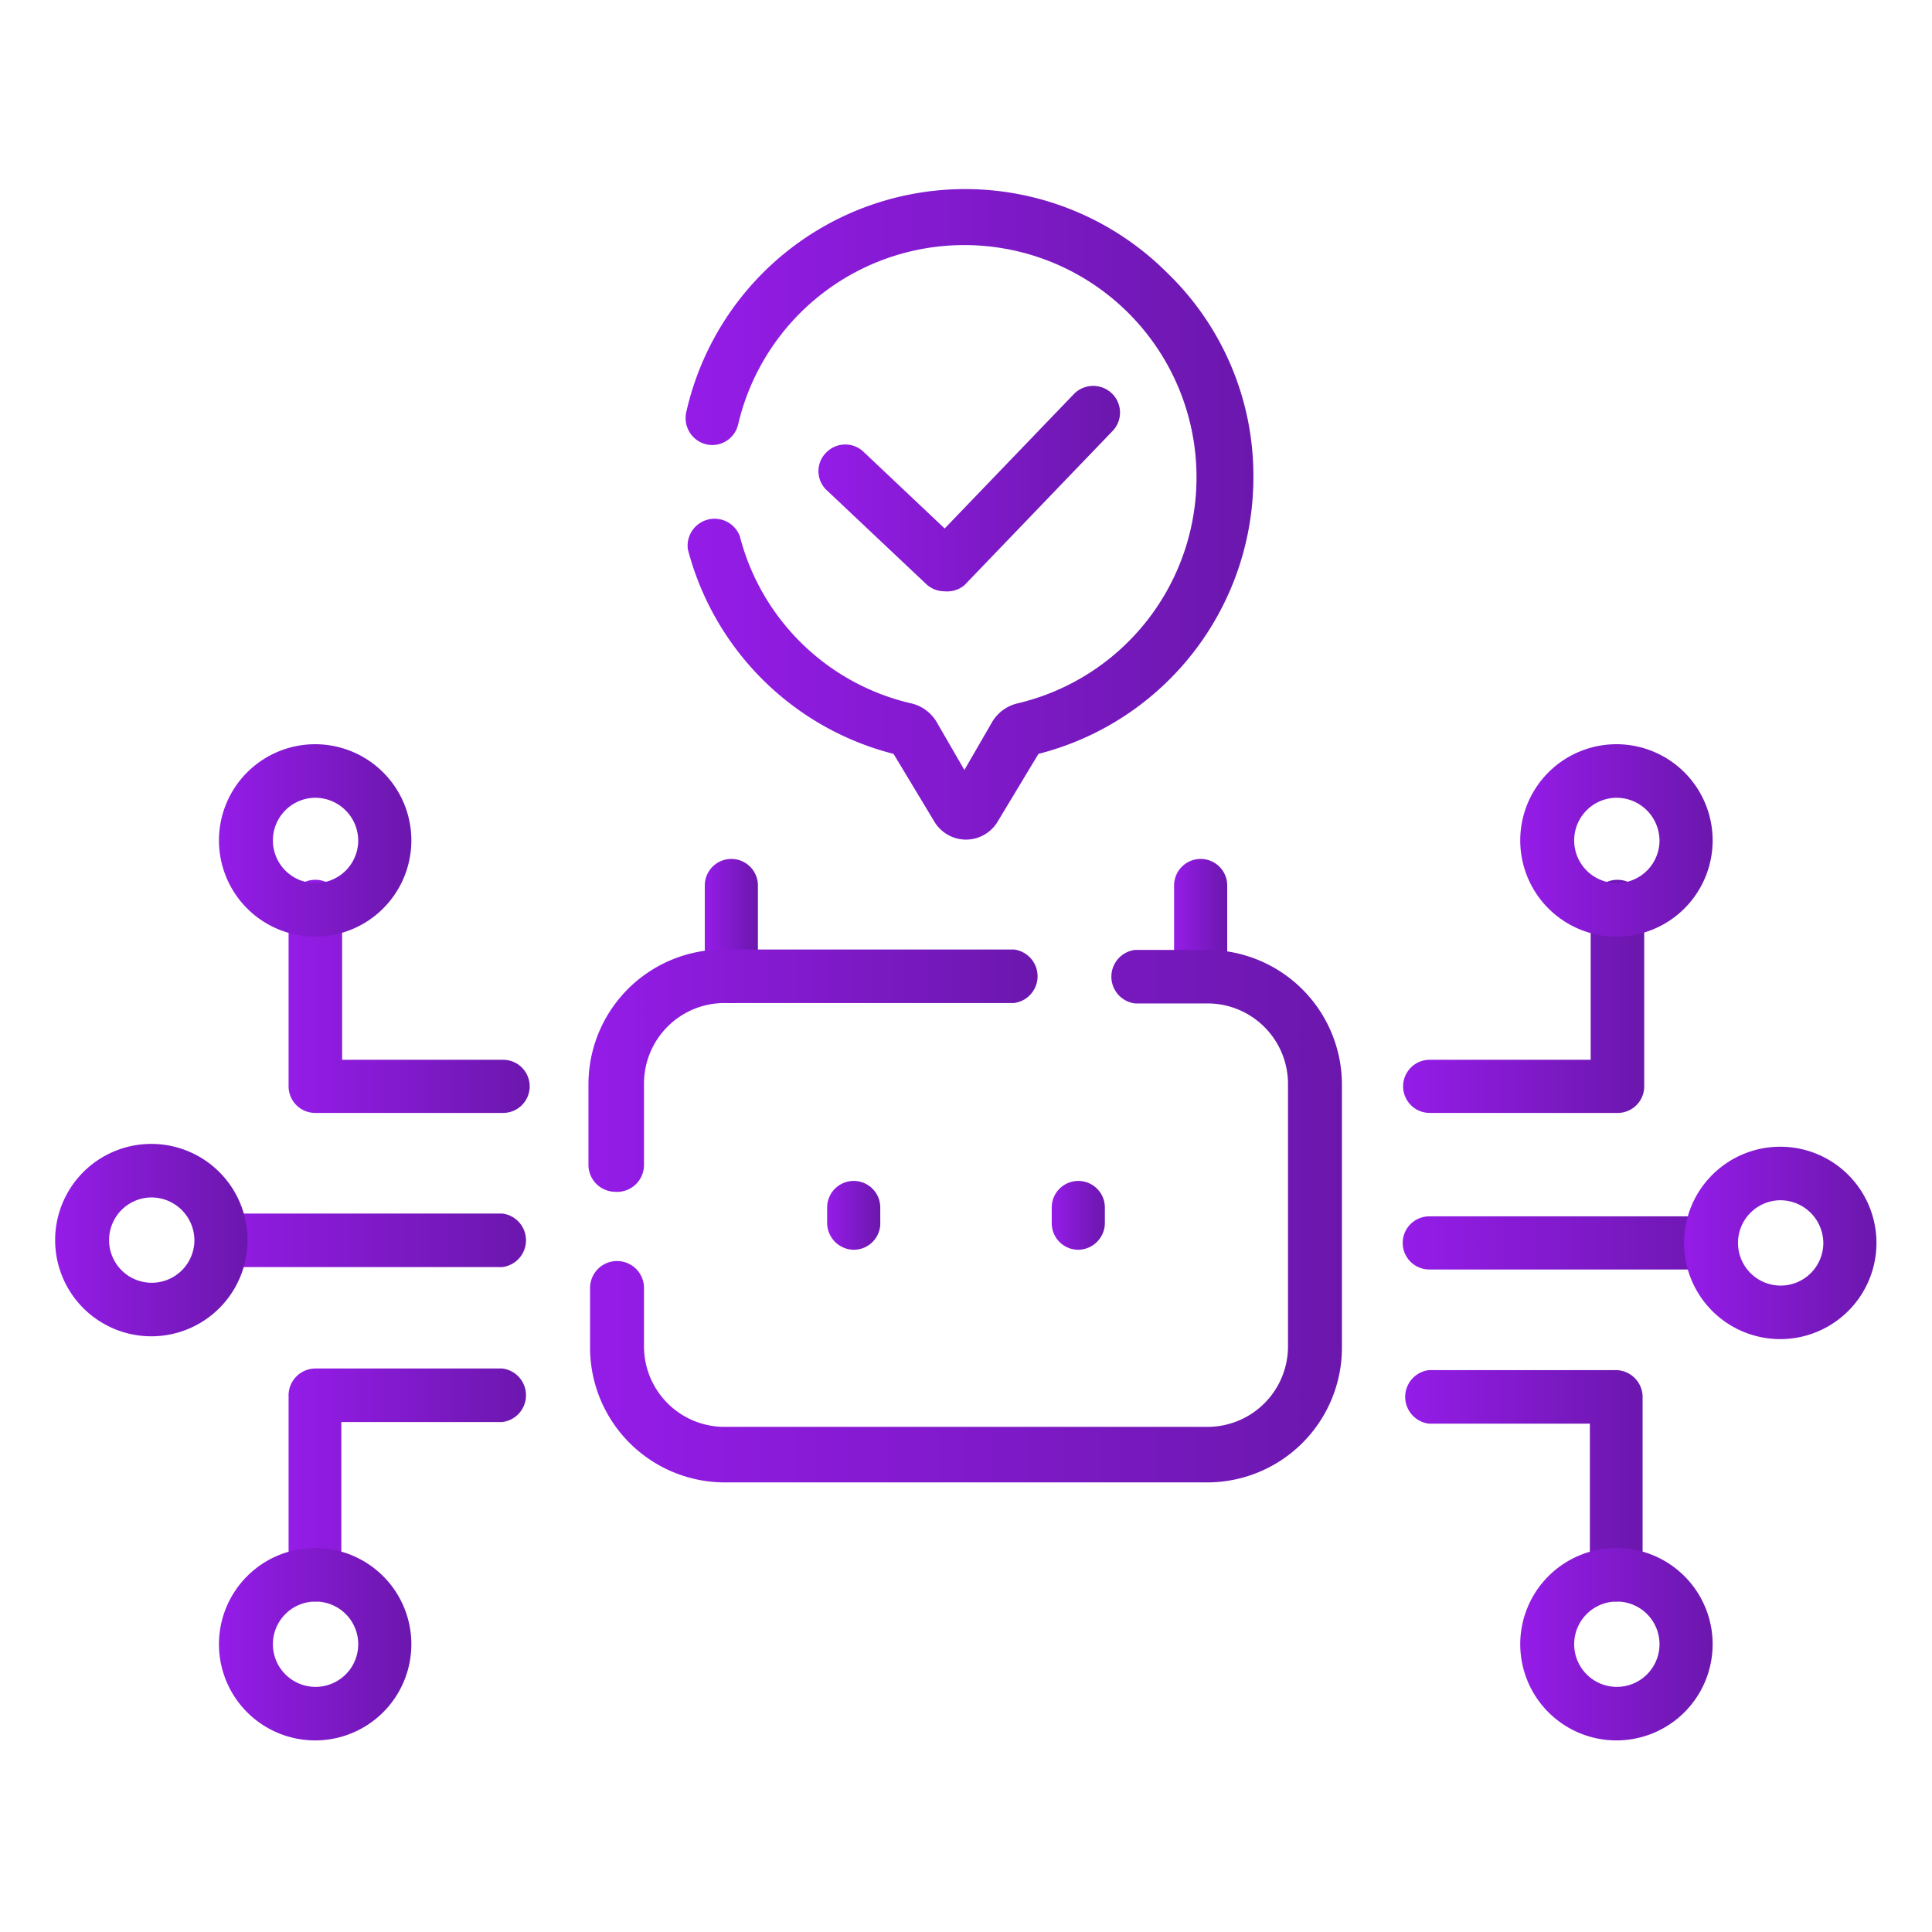 <svg id="Layer_1" data-name="Layer 1" xmlns="http://www.w3.org/2000/svg" xmlns:xlink="http://www.w3.org/1999/xlink" viewBox="0 0 48 48"><defs><style>.cls-1{fill:url(#linear-gradient);}.cls-2{fill:url(#linear-gradient-2);}.cls-3{fill:url(#linear-gradient-3);}.cls-4{fill:url(#linear-gradient-4);}.cls-5{fill:url(#linear-gradient-5);}.cls-6{fill:url(#linear-gradient-6);}.cls-7{fill:url(#linear-gradient-7);}.cls-8{fill:url(#linear-gradient-8);}.cls-9{fill:url(#linear-gradient-9);}.cls-10{fill:url(#linear-gradient-10);}.cls-11{fill:url(#linear-gradient-11);}.cls-12{fill:url(#linear-gradient-12);}.cls-13{fill:url(#linear-gradient-13);}.cls-14{fill:url(#linear-gradient-14);}.cls-15{fill:url(#linear-gradient-15);}.cls-16{fill:url(#linear-gradient-16);}.cls-17{fill:url(#linear-gradient-17);}.cls-18{fill:url(#linear-gradient-18);}.cls-19{fill:url(#linear-gradient-19);}.cls-20{fill:url(#linear-gradient-20);}</style><linearGradient id="linear-gradient" x1="20.55" y1="30.21" x2="21.87" y2="30.21" gradientUnits="userSpaceOnUse"><stop offset="0" stop-color="#951ce8"/><stop offset="1" stop-color="#6b17ad"/></linearGradient><linearGradient id="linear-gradient-2" x1="26.13" y1="30.21" x2="27.45" y2="30.21" xlink:href="#linear-gradient"/><linearGradient id="linear-gradient-3" x1="17.51" y1="23.13" x2="18.83" y2="23.13" xlink:href="#linear-gradient"/><linearGradient id="linear-gradient-4" x1="29.17" y1="23.13" x2="30.49" y2="23.13" xlink:href="#linear-gradient"/><linearGradient id="linear-gradient-5" x1="20.32" y1="12.12" x2="27.8" y2="12.12" xlink:href="#linear-gradient"/><linearGradient id="linear-gradient-6" x1="7.17" y1="24.8" x2="13.14" y2="24.8" xlink:href="#linear-gradient"/><linearGradient id="linear-gradient-7" x1="7.17" y1="36.91" x2="13.14" y2="36.91" xlink:href="#linear-gradient"/><linearGradient id="linear-gradient-8" x1="4.83" y1="30.81" x2="13.14" y2="30.81" xlink:href="#linear-gradient"/><linearGradient id="linear-gradient-9" x1="34.86" y1="36.91" x2="40.83" y2="36.91" xlink:href="#linear-gradient"/><linearGradient id="linear-gradient-10" x1="34.86" y1="24.8" x2="40.83" y2="24.8" xlink:href="#linear-gradient"/><linearGradient id="linear-gradient-11" x1="34.86" y1="30.88" x2="43.17" y2="30.88" xlink:href="#linear-gradient"/><linearGradient id="linear-gradient-12" x1="14.62" y1="30.21" x2="33.38" y2="30.21" xlink:href="#linear-gradient"/><linearGradient id="linear-gradient-13" x1="14.62" y1="26.6" x2="25.81" y2="26.6" xlink:href="#linear-gradient"/><linearGradient id="linear-gradient-14" x1="17.08" y1="12.81" x2="31.1" y2="12.81" xlink:href="#linear-gradient"/><linearGradient id="linear-gradient-15" x1="5.45" y1="20.88" x2="10.22" y2="20.88" xlink:href="#linear-gradient"/><linearGradient id="linear-gradient-16" x1="5.45" y1="40.85" x2="10.22" y2="40.85" xlink:href="#linear-gradient"/><linearGradient id="linear-gradient-17" x1="1.38" y1="30.81" x2="6.15" y2="30.81" xlink:href="#linear-gradient"/><linearGradient id="linear-gradient-18" x1="37.78" y1="40.85" x2="42.55" y2="40.85" xlink:href="#linear-gradient"/><linearGradient id="linear-gradient-19" x1="37.78" y1="20.88" x2="42.55" y2="20.88" xlink:href="#linear-gradient"/><linearGradient id="linear-gradient-20" x1="41.85" y1="30.88" x2="46.62" y2="30.88" xlink:href="#linear-gradient"/></defs><path class="cls-1" d="M21.21,31.05a.67.67,0,0,1-.66-.66V30a.66.66,0,1,1,1.32,0v.35A.66.66,0,0,1,21.21,31.05Z"/><path class="cls-2" d="M26.79,31.05a.66.66,0,0,1-.66-.66V30a.66.66,0,1,1,1.32,0v.35A.67.67,0,0,1,26.79,31.05Z"/><path class="cls-3" d="M18.17,24.92a.67.67,0,0,1-.66-.66V22a.66.66,0,1,1,1.32,0v2.25A.66.66,0,0,1,18.17,24.92Z"/><path class="cls-4" d="M29.83,24.92a.66.66,0,0,1-.66-.66V22a.66.66,0,1,1,1.32,0v2.25A.67.67,0,0,1,29.83,24.92Z"/><path class="cls-5" d="M23.46,14.69a.66.66,0,0,1-.45-.18l-2.48-2.34a.65.65,0,0,1,0-.93.66.66,0,0,1,.94,0l2,1.89,3.22-3.35a.67.67,0,0,1,.94,0,.66.66,0,0,1,0,.94l-3.67,3.82A.67.67,0,0,1,23.46,14.69Z"/><path class="cls-6" d="M12.48,27.65H7.84A.66.66,0,0,1,7.17,27V22.61a.67.67,0,1,1,1.33,0v3.72h4a.66.66,0,0,1,0,1.32Z"/><path class="cls-7" d="M7.84,39.79a.67.67,0,0,1-.67-.66V34.7A.67.67,0,0,1,7.84,34h4.64a.67.67,0,0,1,0,1.33h-4v3.76A.67.67,0,0,1,7.84,39.79Z"/><path class="cls-8" d="M12.48,31.48h-7a.67.67,0,0,1,0-1.33h7a.67.67,0,0,1,0,1.33Z"/><path class="cls-9" d="M40.16,39.79a.67.67,0,0,1-.66-.66V35.37h-4a.67.67,0,0,1,0-1.33h4.64a.67.67,0,0,1,.67.66v4.43A.67.67,0,0,1,40.16,39.79Z"/><path class="cls-10" d="M40.16,27.65H35.52a.66.66,0,1,1,0-1.32h4V22.61a.67.67,0,1,1,1.33,0V27A.66.66,0,0,1,40.16,27.65Z"/><path class="cls-11" d="M42.51,31.54h-7a.66.66,0,0,1,0-1.32h7a.66.66,0,1,1,0,1.32Z"/><path class="cls-12" d="M30,36.83H18a3.35,3.35,0,0,1-3.34-3.34V32A.67.67,0,0,1,16,32v1.45a2,2,0,0,0,2,2H30a2,2,0,0,0,2-2V26.93a2,2,0,0,0-2-2h-1.8a.67.67,0,0,1,0-1.33H30a3.35,3.35,0,0,1,3.34,3.34v6.56A3.35,3.35,0,0,1,30,36.83Z"/><path class="cls-13" d="M15.28,29.61a.67.67,0,0,1-.66-.66v-2A3.35,3.35,0,0,1,18,23.59h7.19a.67.67,0,0,1,0,1.33H18a2,2,0,0,0-2,2v2A.67.67,0,0,1,15.28,29.61Z"/><path class="cls-14" d="M24,20.86a.92.92,0,0,1-.8-.47l-1-1.66a7.09,7.09,0,0,1-5.11-5.08.67.67,0,0,1,1.29-.33,5.73,5.73,0,0,0,4.28,4.16,1,1,0,0,1,.6.44l.7,1.21.7-1.21a1,1,0,0,1,.6-.44,5.77,5.77,0,1,0-6.92-6.94.66.66,0,0,1-.79.5.67.67,0,0,1-.5-.8A7.1,7.1,0,0,1,29,6.78a7,7,0,0,1,2.14,5.08,7.09,7.09,0,0,1-5.34,6.87l-1,1.66A.92.92,0,0,1,24,20.86Zm-1.59-2.09Z"/><path class="cls-15" d="M7.84,23.27a2.39,2.39,0,1,1,2.38-2.39A2.39,2.39,0,0,1,7.84,23.27Zm0-3.45A1.06,1.06,0,1,0,8.9,20.88,1.07,1.07,0,0,0,7.84,19.82Z"/><path class="cls-16" d="M7.84,43.24a2.39,2.39,0,1,1,2.38-2.39A2.39,2.39,0,0,1,7.84,43.24Zm0-3.45A1.06,1.06,0,1,0,8.9,40.85,1.06,1.06,0,0,0,7.84,39.79Z"/><path class="cls-17" d="M3.77,33.2a2.39,2.39,0,1,1,2.38-2.39A2.39,2.39,0,0,1,3.77,33.2Zm0-3.45a1.06,1.06,0,1,0,1.06,1.06A1.07,1.07,0,0,0,3.77,29.75Z"/><path class="cls-18" d="M40.16,43.24a2.39,2.39,0,1,1,2.39-2.39A2.39,2.39,0,0,1,40.16,43.24Zm0-3.45a1.06,1.06,0,1,0,1.07,1.06A1.06,1.06,0,0,0,40.16,39.79Z"/><path class="cls-19" d="M40.16,23.27a2.39,2.39,0,1,1,2.39-2.39A2.39,2.39,0,0,1,40.16,23.27Zm0-3.45a1.06,1.06,0,1,0,1.07,1.06A1.07,1.07,0,0,0,40.16,19.82Z"/><path class="cls-20" d="M44.23,33.27a2.39,2.39,0,1,1,2.39-2.39A2.39,2.39,0,0,1,44.23,33.27Zm0-3.45a1.06,1.06,0,1,0,1.07,1.06A1.07,1.07,0,0,0,44.23,29.82Z"/></svg>
